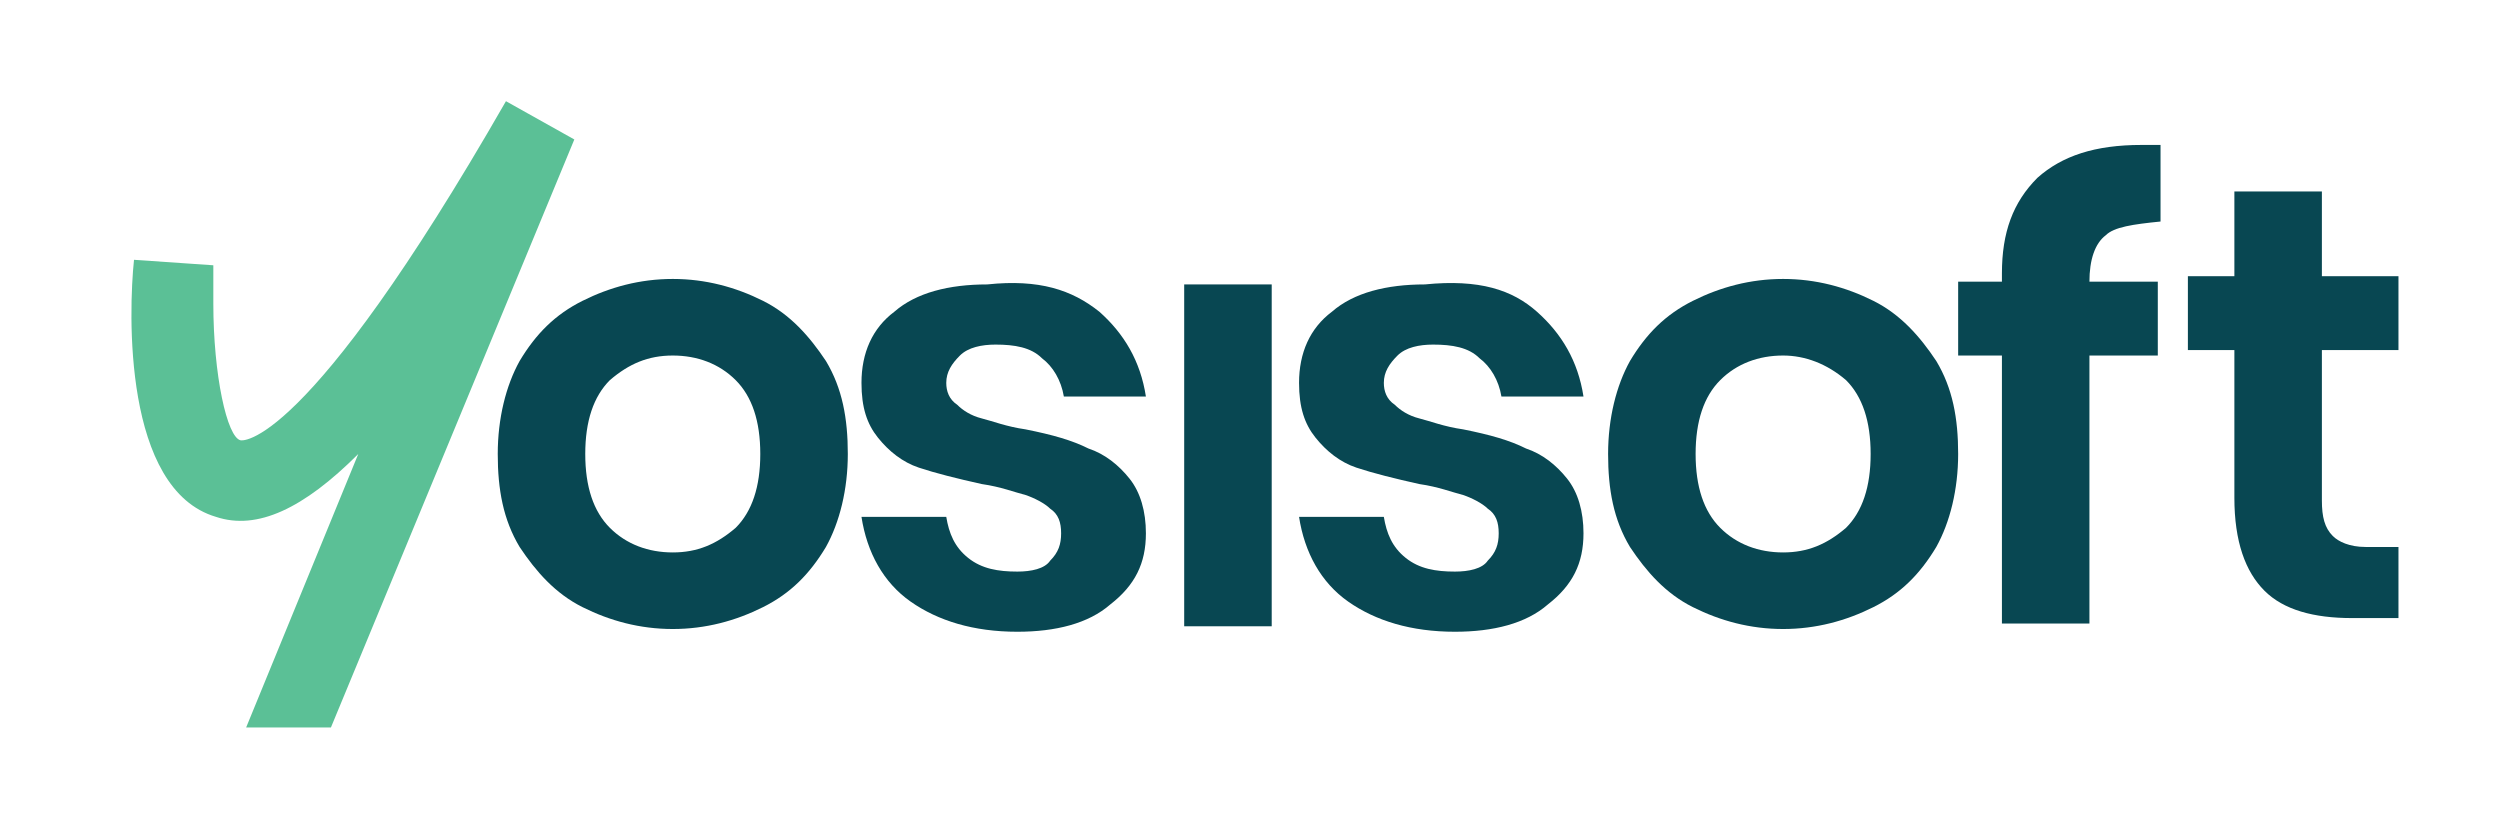 <svg width="233" height="78" viewBox="0 0 233 78" fill="none" xmlns="http://www.w3.org/2000/svg">
<mask id="mask0_10_15" style="mask-type:luminance" maskUnits="userSpaceOnUse" x="0" y="0" width="233" height="78">
<path d="M232.204 0H0V77.741H232.204V0Z" fill="white"/>
</mask>
<g mask="url(#mask0_10_15)">
<path d="M53.527 12.999L30.842 67.8H22.94L33.391 42.312C28.293 47.409 23.96 49.448 20.137 48.174C11.47 45.625 11.98 29.057 12.49 24.214L19.882 24.724C19.882 25.999 19.882 27.273 19.882 28.293C19.882 34.92 21.156 40.782 22.43 41.037C22.43 41.037 28.293 42.312 47.155 9.431L53.527 12.999Z" fill="#5BC096"/>
</g>
<mask id="mask1_10_15" style="mask-type:luminance" maskUnits="userSpaceOnUse" x="0" y="0" width="233" height="78">
<path d="M232.204 0H0V77.741H232.204V0Z" fill="white"/>
</mask>
<g mask="url(#mask1_10_15)">
<path d="M71.114 28.038C73.663 29.312 75.447 31.351 76.977 33.645C78.506 36.194 79.016 38.998 79.016 42.311C79.016 45.625 78.251 48.684 76.977 50.978C75.447 53.526 73.663 55.311 71.114 56.585C68.565 57.86 65.761 58.624 62.703 58.624C59.644 58.624 56.84 57.86 54.291 56.585C51.742 55.311 49.958 53.272 48.429 50.978C46.9 48.429 46.39 45.625 46.39 42.311C46.39 38.998 47.155 35.939 48.429 33.645C49.958 31.096 51.742 29.312 54.291 28.038C56.84 26.763 59.644 25.998 62.703 25.998C65.761 25.998 68.565 26.763 71.114 28.038ZM56.84 35.429C55.311 36.959 54.546 39.253 54.546 42.311C54.546 45.37 55.311 47.664 56.84 49.193C58.37 50.723 60.409 51.487 62.703 51.487C64.997 51.487 66.781 50.723 68.565 49.193C70.094 47.664 70.859 45.37 70.859 42.311C70.859 39.253 70.094 36.959 68.565 35.429C67.036 33.9 64.997 33.135 62.703 33.135C60.409 33.135 58.624 33.9 56.84 35.429Z" fill="#084752"/>
</g>
<mask id="mask2_10_15" style="mask-type:luminance" maskUnits="userSpaceOnUse" x="0" y="0" width="233" height="78">
<path d="M232.204 0H0V77.741H232.204V0Z" fill="white"/>
</mask>
<g mask="url(#mask2_10_15)">
<path d="M102.465 29.057C104.759 31.096 106.289 33.645 106.798 36.959H99.152C98.897 35.429 98.132 34.155 97.113 33.39C96.093 32.371 94.564 32.116 92.78 32.116C91.505 32.116 90.231 32.371 89.466 33.135C88.701 33.9 88.192 34.665 88.192 35.684C88.192 36.449 88.447 37.214 89.211 37.723C89.721 38.233 90.486 38.743 91.505 38.998C92.525 39.253 93.799 39.763 95.583 40.017C98.132 40.527 99.916 41.037 101.446 41.802C102.975 42.311 104.25 43.331 105.269 44.605C106.289 45.88 106.798 47.664 106.798 49.703C106.798 52.507 105.779 54.546 103.485 56.33C101.446 58.114 98.387 58.879 94.819 58.879C90.74 58.879 87.427 57.86 84.878 56.075C82.329 54.291 80.8 51.487 80.29 48.174H88.192C88.447 49.703 88.956 50.978 90.231 51.997C91.505 53.017 93.034 53.272 94.819 53.272C96.093 53.272 97.368 53.017 97.877 52.252C98.642 51.487 98.897 50.723 98.897 49.703C98.897 48.684 98.642 47.919 97.877 47.409C97.368 46.899 96.348 46.39 95.583 46.135C94.564 45.88 93.289 45.37 91.505 45.115C89.211 44.605 87.172 44.096 85.643 43.586C84.113 43.076 82.839 42.056 81.819 40.782C80.8 39.508 80.29 37.978 80.29 35.684C80.29 32.88 81.31 30.587 83.349 29.057C85.388 27.273 88.447 26.508 92.015 26.508C96.858 25.998 99.916 27.018 102.465 29.057Z" fill="#084752"/>
</g>
<mask id="mask3_10_15" style="mask-type:luminance" maskUnits="userSpaceOnUse" x="0" y="0" width="233" height="78">
<path d="M232.204 0H0V77.741H232.204V0Z" fill="white"/>
</mask>
<g mask="url(#mask3_10_15)">
<path d="M118.523 26.508H110.367V58.369H118.523V26.508Z" fill="#084752"/>
</g>
<mask id="mask4_10_15" style="mask-type:luminance" maskUnits="userSpaceOnUse" x="0" y="0" width="233" height="78">
<path d="M232.204 0H0V77.741H232.204V0Z" fill="white"/>
</mask>
<g mask="url(#mask4_10_15)">
<path d="M143.248 29.057C145.542 31.096 147.071 33.645 147.581 36.959H139.934C139.679 35.429 138.914 34.155 137.895 33.39C136.875 32.371 135.346 32.116 133.562 32.116C132.287 32.116 131.013 32.371 130.248 33.135C129.484 33.9 128.974 34.665 128.974 35.684C128.974 36.449 129.229 37.214 129.993 37.723C130.503 38.233 131.268 38.743 132.287 38.998C133.307 39.253 134.581 39.763 136.366 40.017C138.914 40.527 140.699 41.037 142.228 41.802C143.757 42.311 145.032 43.331 146.051 44.605C147.071 45.88 147.581 47.664 147.581 49.703C147.581 52.507 146.561 54.546 144.267 56.33C142.228 58.114 139.169 58.879 135.601 58.879C131.523 58.879 128.209 57.86 125.66 56.075C123.111 54.291 121.582 51.487 121.072 48.174H128.974C129.229 49.703 129.738 50.978 131.013 51.997C132.287 53.017 133.817 53.272 135.601 53.272C136.875 53.272 138.15 53.017 138.66 52.252C139.424 51.487 139.679 50.723 139.679 49.703C139.679 48.684 139.424 47.919 138.66 47.409C138.15 46.899 137.13 46.39 136.366 46.135C135.346 45.88 134.072 45.37 132.287 45.115C129.993 44.605 127.954 44.096 126.425 43.586C124.896 43.076 123.621 42.056 122.602 40.782C121.582 39.508 121.072 37.978 121.072 35.684C121.072 32.88 122.092 30.587 124.131 29.057C126.17 27.273 129.229 26.508 132.797 26.508C137.895 25.998 140.954 27.018 143.248 29.057Z" fill="#084752"/>
</g>
<mask id="mask5_10_15" style="mask-type:luminance" maskUnits="userSpaceOnUse" x="0" y="0" width="233" height="78">
<path d="M232.204 0H0V77.741H232.204V0Z" fill="white"/>
</mask>
<g mask="url(#mask5_10_15)">
<path d="M174.599 28.038C177.148 29.312 178.932 31.351 180.461 33.645C181.991 36.194 182.5 38.998 182.5 42.311C182.5 45.625 181.736 48.684 180.461 50.978C178.932 53.526 177.148 55.311 174.599 56.585C172.05 57.86 169.246 58.624 166.187 58.624C163.129 58.624 160.325 57.86 157.776 56.585C155.227 55.311 153.443 53.272 151.914 50.978C150.384 48.429 149.875 45.625 149.875 42.311C149.875 38.998 150.639 35.939 151.914 33.645C153.443 31.096 155.227 29.312 157.776 28.038C160.325 26.763 163.129 25.998 166.187 25.998C169.246 25.998 172.05 26.763 174.599 28.038ZM160.325 35.429C158.796 36.959 158.031 39.253 158.031 42.311C158.031 45.37 158.796 47.664 160.325 49.193C161.854 50.723 163.893 51.487 166.187 51.487C168.481 51.487 170.266 50.723 172.05 49.193C173.579 47.664 174.344 45.37 174.344 42.311C174.344 39.253 173.579 36.959 172.05 35.429C170.266 33.9 168.227 33.135 166.187 33.135C163.893 33.135 161.854 33.9 160.325 35.429Z" fill="#084752"/>
</g>
<mask id="mask6_10_15" style="mask-type:luminance" maskUnits="userSpaceOnUse" x="0" y="0" width="233" height="78">
<path d="M232.204 0H0V77.741H232.204V0Z" fill="white"/>
</mask>
<g mask="url(#mask6_10_15)">
<path d="M196.264 21.92C195.245 22.685 194.735 24.214 194.735 26.253H201.107V33.135H194.735V58.114H186.579V33.135H182.5V26.253H186.579V25.489C186.579 21.666 187.598 18.862 189.892 16.568C192.186 14.529 195.245 13.509 199.578 13.509C200.343 13.509 200.852 13.509 201.362 13.509V20.646C198.813 20.901 197.029 21.156 196.264 21.92Z" fill="#084752"/>
</g>
<mask id="mask7_10_15" style="mask-type:luminance" maskUnits="userSpaceOnUse" x="0" y="0" width="233" height="78">
<path d="M232.204 0H0V77.741H232.204V0Z" fill="white"/>
</mask>
<g mask="url(#mask7_10_15)">
<path d="M223.537 50.723V57.605H219.204C215.636 57.605 212.832 56.84 211.048 55.056C209.264 53.272 208.244 50.468 208.244 46.39V32.626H203.911V25.744H208.244V17.842H216.4V25.744H223.537V32.626H216.4V46.645C216.4 48.174 216.655 49.194 217.42 49.958C217.93 50.468 218.949 50.978 220.479 50.978H223.537V50.723Z" fill="#084752"/>
</g>
</svg>
